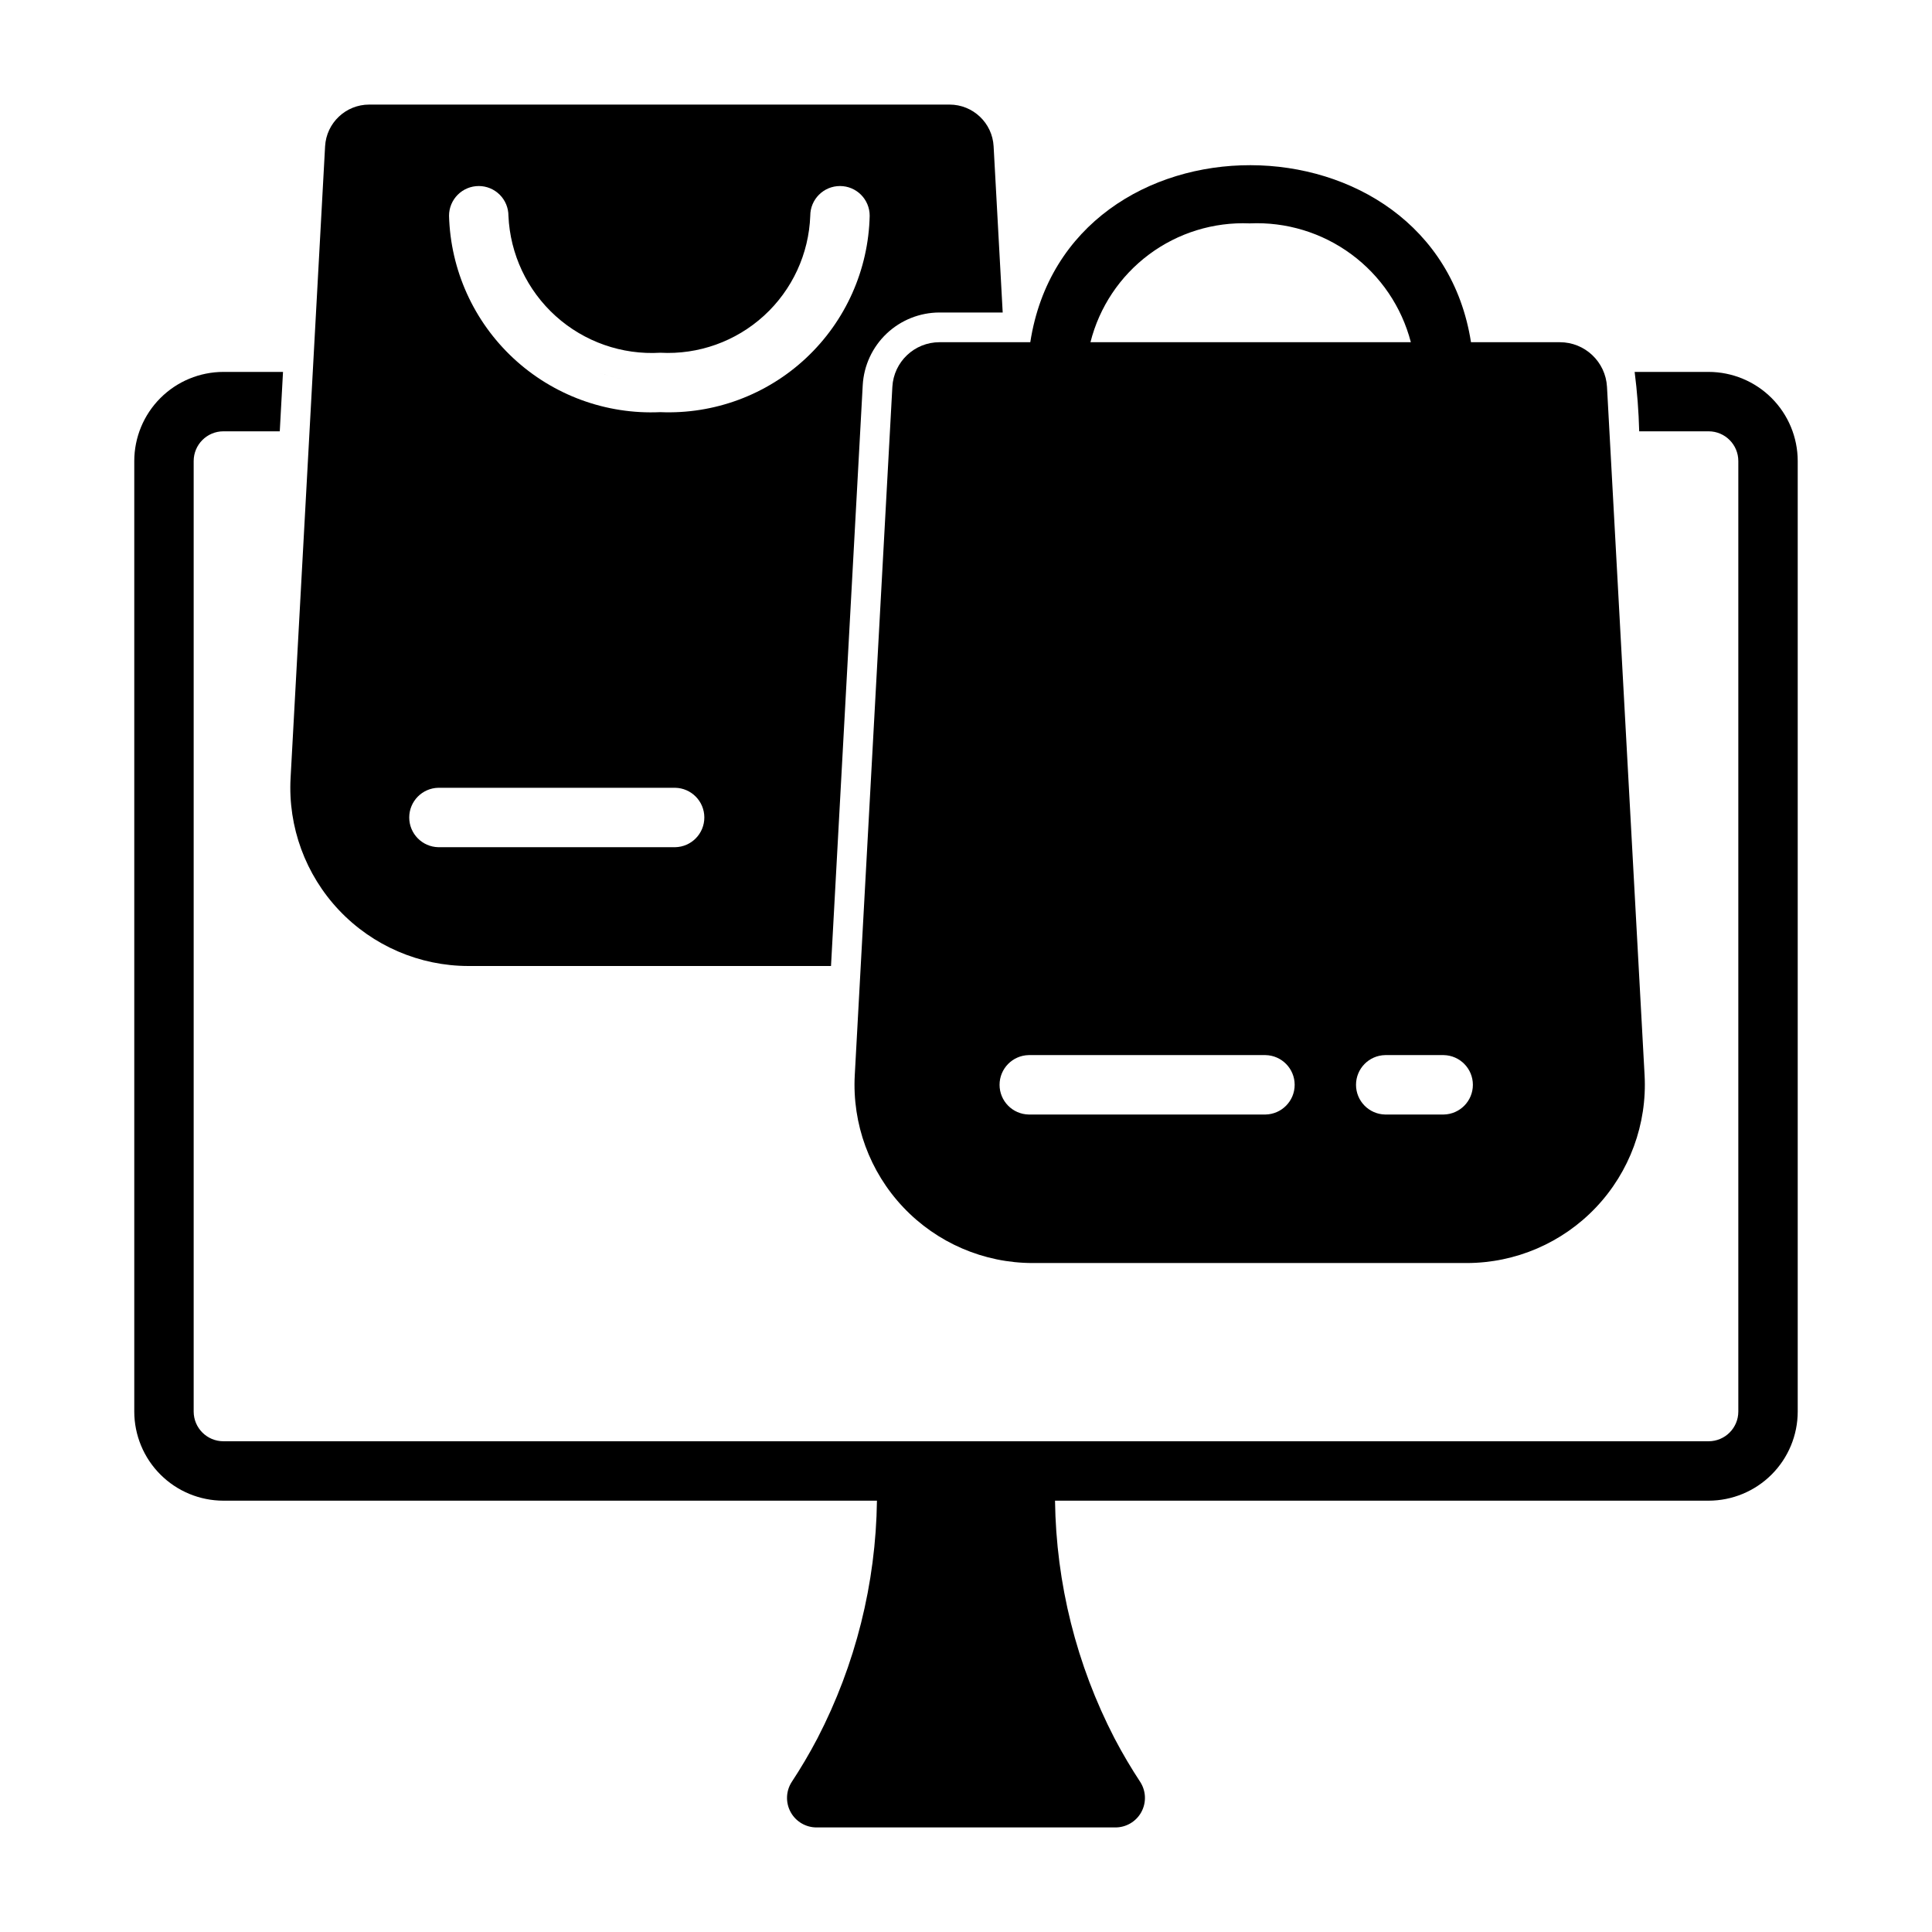 <?xml version="1.0" encoding="UTF-8"?>
<!-- Uploaded to: SVG Repo, www.svgrepo.com, Generator: SVG Repo Mixer Tools -->
<svg fill="#000000" width="800px" height="800px" version="1.1" viewBox="144 144 512 512" xmlns="http://www.w3.org/2000/svg">
 <g>
  <path d="m268.17 400h96.055l8.406-153.91c0.285-5.203 2.555-10.102 6.34-13.688 3.785-3.582 8.801-5.582 14.016-5.586h16.738l-2.406-44.035c-0.336-6.207-5.469-11.066-11.688-11.066h-153.79c-6.215 0-11.348 4.859-11.688 11.066l-9.145 167.41c-0.707 12.953 3.945 25.629 12.867 35.051 8.922 9.418 21.324 14.758 34.297 14.758zm2.699-206.7c2.09 0 4.09 0.828 5.566 2.305 1.477 1.477 2.305 3.481 2.305 5.566 0.441 10.18 4.949 19.758 12.516 26.586 7.566 6.824 17.555 10.328 27.727 9.723 10.109 0.547 20.012-2.992 27.488-9.82 7.473-6.828 11.891-16.371 12.258-26.488 0-4.348 3.527-7.871 7.875-7.871 4.348 0 7.871 3.523 7.871 7.871-0.316 14.309-6.379 27.887-16.816 37.68-10.438 9.793-24.375 14.973-38.676 14.371-14.363 0.66-28.387-4.484-38.918-14.273-10.531-9.789-16.68-23.402-17.066-37.777 0-2.086 0.828-4.09 2.305-5.566 1.477-1.477 3.481-2.305 5.566-2.305zm-10.695 159.47h62.758c4.289 0.086 7.723 3.586 7.723 7.871 0 4.289-3.434 7.789-7.723 7.875h-62.758c-4.289-0.086-7.723-3.586-7.723-7.875 0-4.285 3.434-7.785 7.723-7.871z"/>
  <path d="m301.98 242.56c3.891 1.324 7.918 2.184 12.008 2.566-4.09-0.383-8.117-1.242-12.008-2.566z"/>
  <path d="m596.8 242.56h-19.602c0.668 5.223 1.07 10.48 1.207 15.742h18.395c4.344 0.004 7.867 3.527 7.871 7.875v251.9c-0.004 4.348-3.527 7.867-7.871 7.871h-393.6c-4.348-0.004-7.867-3.523-7.875-7.871v-251.9c0.008-4.348 3.527-7.871 7.875-7.875h14.941l0.859-15.742h-15.801c-6.262 0.008-12.266 2.496-16.691 6.926-4.43 4.426-6.918 10.43-6.926 16.691v251.9c0.008 6.262 2.496 12.266 6.926 16.691 4.426 4.43 10.43 6.918 16.691 6.926h173.2c-0.285 21.934-5.68 43.496-15.766 62.977-2.18 4.156-4.477 8.008-6.816 11.562-1.559 2.414-1.664 5.488-0.281 8.004 1.383 2.516 4.039 4.07 6.91 4.051h79.098c2.871 0.02 5.527-1.535 6.91-4.051 1.383-2.519 1.277-5.59-0.281-8.004-2.34-3.555-4.637-7.406-6.816-11.562-10.082-19.48-15.48-41.043-15.766-62.977h173.21c6.258-0.008 12.262-2.496 16.691-6.926 4.426-4.426 6.918-10.43 6.922-16.691v-251.9c-0.004-6.262-2.496-12.266-6.922-16.691-4.43-4.43-10.434-6.918-16.691-6.926z"/>
  <path d="m392.98 234.69c-6.644 0-12.133 5.195-12.496 11.832l-9.961 182.39v-0.004c-0.707 12.957 3.945 25.629 12.867 35.051 8.918 9.422 21.32 14.758 34.297 14.758h114.98c12.973 0 25.375-5.336 34.297-14.758 8.922-9.422 13.574-22.094 12.867-35.051l-9.961-182.39v0.004c-0.363-6.637-5.852-11.832-12.496-11.832h-23.547c-9.754-62.34-107.09-62.762-116.79 0zm86.395 204.67h-62.762c-4.285-0.086-7.719-3.586-7.719-7.871 0-4.289 3.434-7.789 7.723-7.875h62.758c4.289 0.086 7.723 3.586 7.723 7.875 0 4.285-3.434 7.785-7.723 7.871zm47.23 0h-15.527c-4.285-0.086-7.719-3.586-7.719-7.871 0-4.289 3.434-7.789 7.719-7.875h15.531c4.285 0.086 7.719 3.586 7.719 7.875 0 4.285-3.434 7.785-7.719 7.871zm-51.426-236.16c9.648-0.441 19.156 2.445 26.934 8.18 7.773 5.731 13.344 13.961 15.777 23.309h-84.906c2.344-9.301 7.82-17.508 15.504-23.242 7.684-5.734 17.109-8.648 26.691-8.246z"/>
 </g>
</svg>